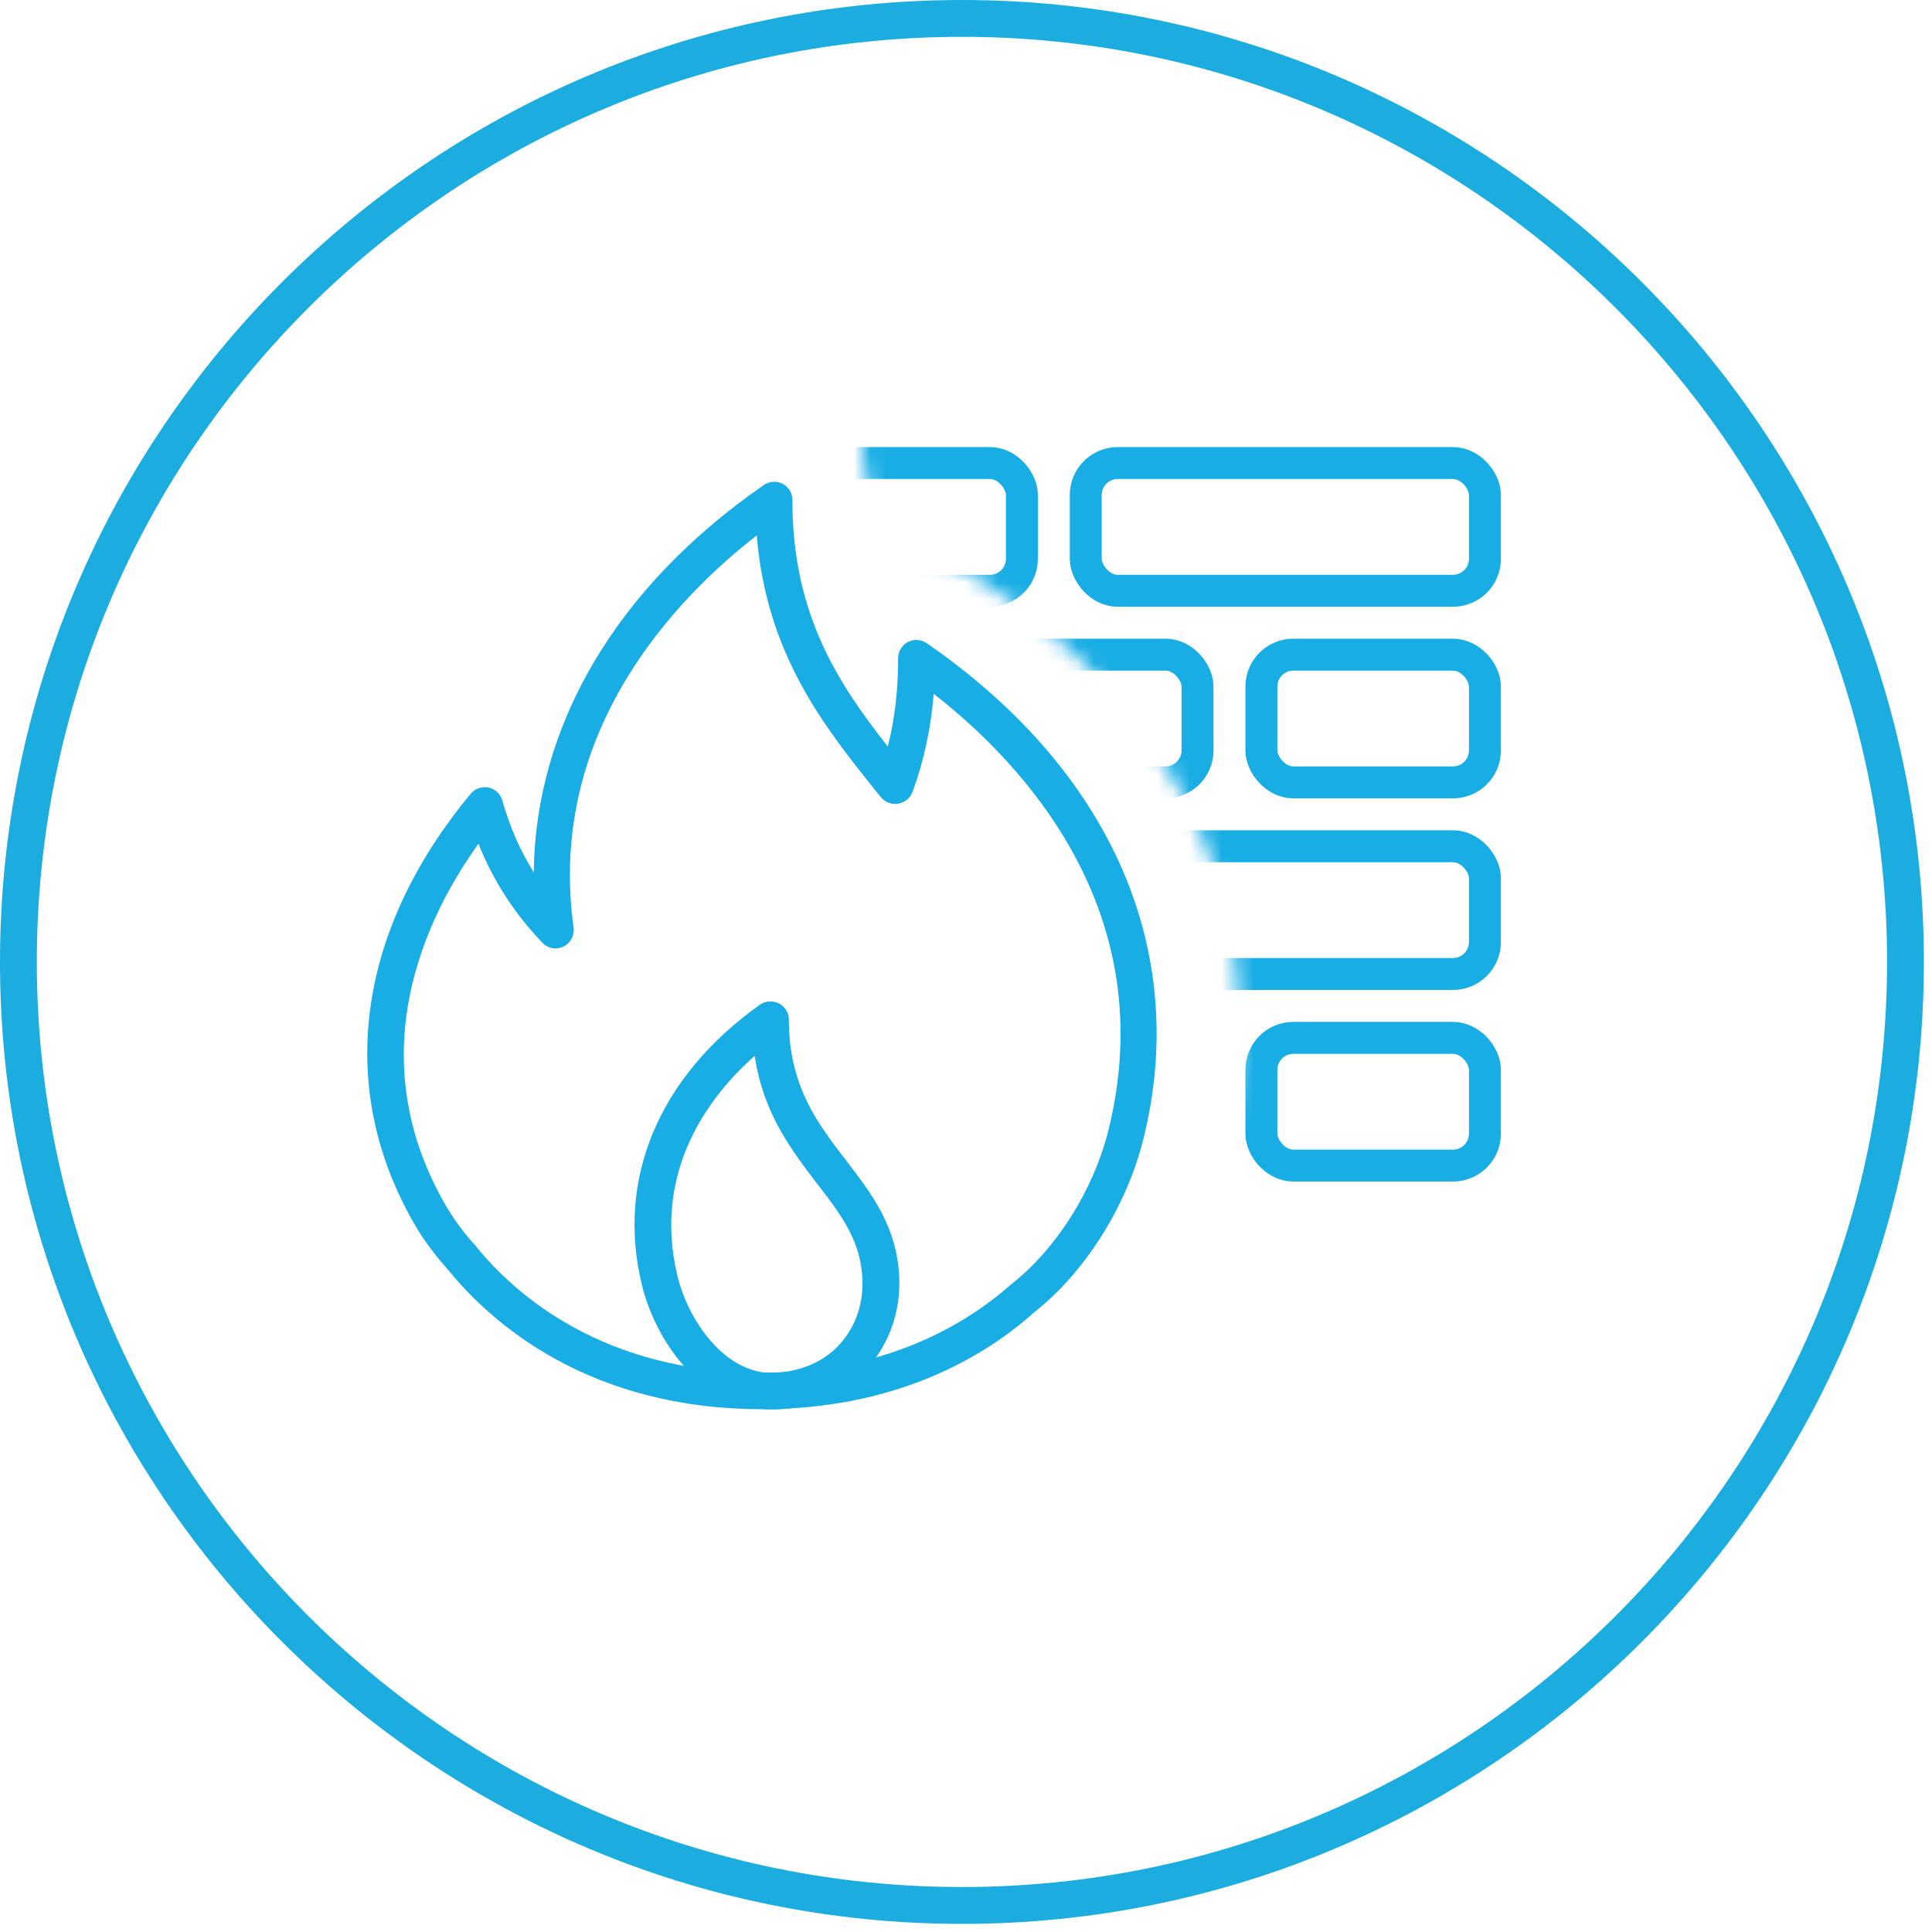 <svg width="121" height="121" viewBox="0 0 121 121" fill="none" xmlns="http://www.w3.org/2000/svg">
<g clip-path="url(#clip0_286_98)">
<path d="M60.246 120.492C27.027 120.492 0 93.465 0 60.246C0 27.027 27.027 0 60.246 0C93.465 0 120.492 27.027 120.492 60.246C120.492 93.465 93.465 120.492 60.246 120.492ZM60.246 2.307C28.298 2.307 2.307 28.298 2.307 60.245C2.307 92.193 28.298 118.183 60.246 118.183C92.194 118.183 118.185 92.193 118.185 60.245C118.185 28.298 92.194 2.307 60.246 2.307Z" fill="#1CADE0"/>
<path d="M29.964 52.843C26.736 57.344 22.421 66.031 27.935 75.53C28.452 76.397 29.079 77.264 29.817 78.057C29.835 78.076 29.854 78.094 29.854 78.112C32.251 81.045 37.748 85.97 47.726 85.97C55.455 85.97 60.471 82.963 63.33 80.436C66.152 78.223 68.458 74.571 69.399 70.864C72.866 57.086 63.994 47.753 58.479 43.455C58.295 45.632 57.871 47.642 57.151 49.597C57.004 49.985 56.672 50.261 56.248 50.335C55.842 50.409 55.418 50.243 55.16 49.911L54.809 49.487C51.6 45.466 48.003 40.965 47.394 33.532C42.34 37.461 34.225 45.835 35.922 58.082C35.996 58.58 35.737 59.059 35.295 59.281C34.852 59.502 34.317 59.41 33.967 59.041C32.233 57.233 30.905 55.186 29.964 52.843ZM47.726 88.257C36.844 88.257 30.757 82.834 28.101 79.57C27.271 78.647 26.534 77.67 25.962 76.674C21.019 68.152 22.31 58.34 29.485 49.708C29.761 49.376 30.186 49.247 30.591 49.321C31.016 49.413 31.348 49.726 31.458 50.132C31.938 51.811 32.583 53.286 33.432 54.633C33.524 45.41 38.633 36.741 47.837 30.378C48.187 30.138 48.648 30.101 49.017 30.304C49.405 30.507 49.626 30.895 49.626 31.319C49.626 38.512 52.522 42.828 55.602 46.757C56.045 45.023 56.248 43.197 56.248 41.223C56.248 40.799 56.487 40.412 56.856 40.209C57.244 40.006 57.686 40.043 58.037 40.283C69.62 48.269 74.563 59.613 71.593 71.399C70.542 75.586 67.923 79.717 64.769 82.189C61.689 84.955 56.156 88.257 47.726 88.257Z" fill="#18ADE5"/>
<path d="M47.266 66.124C44.462 68.614 40.828 73.298 42.433 79.939C43.152 82.834 45.421 85.933 48.262 85.988C49.848 85.97 51.36 85.435 52.43 84.365C53.481 83.295 54.053 81.838 54.016 80.252C53.961 77.744 52.67 76.065 51.157 74.11C49.571 72.026 47.8 69.739 47.266 66.124ZM48.372 88.275H48.225C44.185 88.202 41.142 84.31 40.201 80.473C38.578 73.815 41.271 67.433 47.579 62.933C47.93 62.674 48.391 62.656 48.778 62.84C49.165 63.043 49.405 63.431 49.405 63.855C49.405 68.042 51.231 70.384 52.983 72.671C54.588 74.755 56.248 76.895 56.322 80.16C56.377 82.392 55.565 84.439 54.071 85.951C52.596 87.464 50.586 88.275 48.372 88.275Z" fill="#18ADE5"/>
<mask id="mask0_286_98" style="mask-type:alpha" maskUnits="userSpaceOnUse" x="53" y="24" width="52" height="72">
<path d="M54 24.5C53.833 26 53.8 29.7 55 32.5C56.2 35.3 58.167 35.333 59 35C64.833 37.833 76.7 47.2 77.5 62C78.3 76.8 70.5 85.5 66.5 88L57.5 95L104.5 95.5V24.5H54Z" fill="#D9D9D9"/>
</mask>
<g mask="url(#mask0_286_98)">
<rect x="68" y="29" width="25" height="8" rx="2" stroke="#18ADE5" stroke-width="2"/>
<rect x="39" y="29" width="25" height="8" rx="2" stroke="#18ADE5" stroke-width="2"/>
<rect x="70" y="53" width="23" height="8" rx="2" stroke="#18ADE5" stroke-width="2"/>
<rect x="79" y="41" width="14" height="8" rx="2" stroke="#18ADE5" stroke-width="2"/>
<rect x="79" y="65" width="14" height="8" rx="2" stroke="#18ADE5" stroke-width="2"/>
<rect x="61" y="41" width="14" height="8" rx="2" stroke="#18ADE5" stroke-width="2"/>
</g>
</g>
<defs>
<clipPath id="clip0_286_98">
<rect width="120.492" height="120.492" fill="white"/>
</clipPath>
</defs>
</svg>
